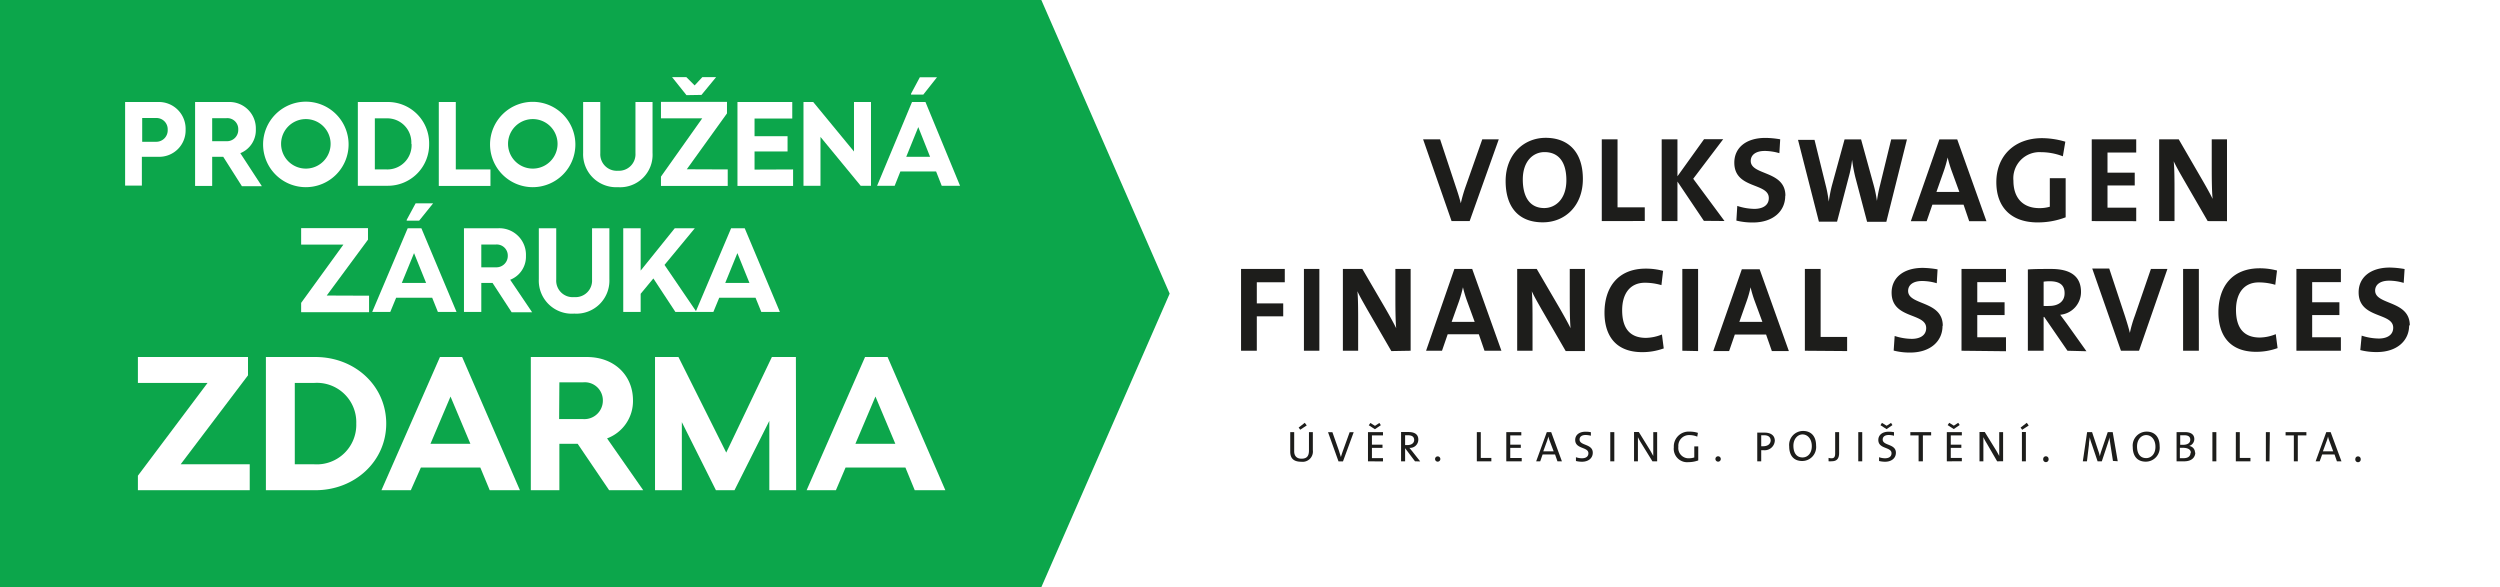 <svg id="Vrstva_1" data-name="Vrstva 1" xmlns="http://www.w3.org/2000/svg" viewBox="0 0 302.93 71.15"><defs><style>.cls-1{fill:#fff;}.cls-2{fill:#0ca64b;}.cls-3{fill:#1d1d1b;}</style></defs><rect class="cls-1" width="302.93" height="71.15"/><polygon class="cls-2" points="0 71.15 126.18 71.15 141.73 35.58 126.18 0 0 0 0 71.15"/><path class="cls-1" d="M22.49,15.71A3.2,3.2,0,0,1,19.19,19h-2v3.49H15.16V12.36h4A3.24,3.24,0,0,1,22.49,15.71Zm-2.17,0a1.36,1.36,0,0,0-1.41-1.41H17.23v2.88h1.68A1.39,1.39,0,0,0,20.32,15.71Z"/><path class="cls-1" d="M27.05,19H25.71v3.53H23.64V12.36H27.7A3.2,3.2,0,0,1,31,15.66a3,3,0,0,1-1.88,2.9l2.61,4H29.31Zm-1.34-1.89h1.73a1.37,1.37,0,0,0,1.43-1.43,1.32,1.32,0,0,0-1.43-1.36H25.71Z"/><path class="cls-1" d="M31.88,17.43a5.18,5.18,0,1,1,5.17,5.25A5.18,5.18,0,0,1,31.88,17.43Zm8.18,0a3,3,0,1,0-6,0,3,3,0,1,0,6,0Z"/><path class="cls-1" d="M52,17.43a5,5,0,0,1-5.11,5.08H43.36V12.36h3.56A5,5,0,0,1,52,17.43Zm-2.16,0a2.92,2.92,0,0,0-3-3.09H45.42v6.19h1.41A2.94,2.94,0,0,0,49.87,17.43Z"/><path class="cls-1" d="M59.43,20.53v2H53.17V12.36h2.06v8.17Z"/><path class="cls-1" d="M59.38,17.43a5.17,5.17,0,1,1,5.17,5.25A5.18,5.18,0,0,1,59.38,17.43Zm8.18,0a3,3,0,1,0-6,0,3,3,0,1,0,6,0Z"/><path class="cls-1" d="M70.66,18.53V12.36h2.08v6.21a2,2,0,0,0,2.15,2.12A2,2,0,0,0,77,18.57V12.36h2.07v6.17a3.93,3.93,0,0,1-4.19,4.15A4,4,0,0,1,70.66,18.53Z"/><path class="cls-1" d="M88.18,20.53v2H80.09V21.4l5-7.06h-5v-2h8v1.4l-4.87,6.77Zm-5-9L81.44,9.35h1.73l1,1,.93-1h1.67L85,11.5Z"/><path class="cls-1" d="M96.1,20.53v2H89.36V12.36H96v2H91.43v2.14h4v1.85h-4v2.2Z"/><path class="cls-1" d="M105.54,12.36V22.51h-1.25l-4.87-5.92v5.92H97.36V12.36h1.18l4.94,6v-6Z"/><path class="cls-1" d="M113.43,20.78H109.1l-.69,1.73h-2.13l4.23-10.15h1.63l4.19,10.15h-2.22ZM112.7,19l-1.43-3.6L109.81,19Zm-.82-7.54h-1.49v-.1l1.07-2h2.08Z"/><path class="cls-1" d="M44.72,35.83v2H36.49V36.7l5.12-7.06H36.49v-2h8.1v1.4l-5,6.77Z"/><path class="cls-1" d="M52.37,36.08H48l-.71,1.72H45.1l4.3-10.14h1.66L55.32,37.8H53.06Zm-.74-1.8-1.46-3.61-1.48,3.61Zm-.84-7.54H49.28v-.1l1.08-2h2.12Z"/><path class="cls-1" d="M59.68,34.28H58.32V37.8h-2.1V27.66h4.12A3.22,3.22,0,0,1,63.73,31a3,3,0,0,1-1.91,2.9l2.66,3.94H62Zm-1.36-1.89h1.75A1.38,1.38,0,0,0,61.53,31a1.34,1.34,0,0,0-1.46-1.37H58.32Z"/><path class="cls-1" d="M65.29,33.83V27.66H67.4v6.21A2,2,0,0,0,69.59,36a2,2,0,0,0,2.15-2.12V27.66h2.1v6.17A4,4,0,0,1,69.59,38,4,4,0,0,1,65.29,33.83Z"/><path class="cls-1" d="M81.84,37.8l-2.67-4.06L77.63,35.6v2.2H75.52V27.66h2.11v5.13l4.13-5.13h2.43L80.52,32.1l3.88,5.7Z"/><path class="cls-1" d="M91.55,36.08h-4.4l-.71,1.72H84.29l4.3-10.14h1.65L94.5,37.8H92.25Zm-.74-1.8-1.46-3.61-1.47,3.61Z"/><path class="cls-1" d="M30.26,56.26V59.4H16.71V57.64L25.15,46.4H16.71V43.26H30.05v2.22L21.89,56.26Z"/><path class="cls-1" d="M46.8,51.33c0,4.57-3.81,8.07-8.58,8.07h-6V43.26h6C43,43.26,46.8,46.74,46.8,51.33Zm-3.63,0a4.77,4.77,0,0,0-5.09-4.93H35.72v9.86h2.36A4.79,4.79,0,0,0,43.17,51.33Z"/><path class="cls-1" d="M58.2,56.65H51L49.78,59.4H46.22l7.09-16.14H56l7,16.14H59.34ZM57,53.78l-2.41-5.73-2.43,5.73Z"/><path class="cls-1" d="M70,53.78H67.78V59.4H64.32V43.26h6.79c3.35,0,5.59,2.25,5.59,5.25a4.82,4.82,0,0,1-3.14,4.61l4.38,6.28H73.81Zm-2.25-3h2.89a2.24,2.24,0,0,0,2.41-2.27,2.19,2.19,0,0,0-2.41-2.18H67.78Z"/><path class="cls-1" d="M96.47,59.4H93.22V51L89,59.4H86.75l-4.13-8.25V59.4H79.37V43.26h2.84L88,54.84l5.53-11.58h2.91Z"/><path class="cls-1" d="M109.71,56.65h-7.25l-1.17,2.75H97.74l7.08-16.14h2.73l7,16.14h-3.71Zm-1.22-2.87-2.41-5.73-2.43,5.73Z"/><path class="cls-3" d="M155.68,34.2V32.59h-5.3V42.5h1.91V38.33h3.2V36.76h-3.2V34.2Zm4.19,8.3V32.59H158V42.5Zm11.06,0V32.59h-1.85v3.08c0,1.22,0,3.1.1,4.1-.37-.75-.87-1.63-1.31-2.4l-2.79-4.78h-2.36V42.5h1.85V39c0-1.19,0-2.86-.09-3.71.29.64.75,1.42,1.17,2.17l2.94,5.08Zm11,0-3.54-9.91h-2.16L172.8,42.5h1.93l.69-2h3.77l.69,2ZM178.69,39H175.9l.9-2.52a16.51,16.51,0,0,0,.47-1.67h0a14.51,14.51,0,0,0,.47,1.59Zm13.36,3.54V32.59h-1.84v3.08c0,1.22,0,3.1.1,4.1-.37-.75-.87-1.63-1.31-2.4l-2.79-4.78h-2.37V42.5h1.86V39c0-1.19,0-2.86-.09-3.71.29.64.75,1.42,1.17,2.17l2.94,5.08Zm9.55-.31-.22-1.7a5.42,5.42,0,0,1-1.93.41c-2,0-2.89-1.21-2.89-3.36,0-1.93.91-3.32,2.76-3.32a7.17,7.17,0,0,1,2,.29l.2-1.73a8,8,0,0,0-2.1-.27c-3.31,0-5,2.2-5,5.35,0,2.47,1.11,4.77,4.58,4.77a7.58,7.58,0,0,0,2.56-.44m4.2.31V32.59h-1.91V42.5Zm11,0-3.54-9.91h-2.16l-3.46,9.91h1.92l.69-2H214l.7,2ZM213.55,39h-2.79l.89-2.52a12.54,12.54,0,0,0,.47-1.67h0a14.51,14.51,0,0,0,.47,1.59Zm10.27,3.54V40.83h-3.21V32.59H218.7V42.5Zm11.59-3.07c0-3.07-4.2-2.44-4.2-4.22,0-.7.58-1.2,1.69-1.2a6.24,6.24,0,0,1,1.78.27l.1-1.68a11.31,11.31,0,0,0-1.79-.18c-2.38,0-3.78,1.22-3.78,3,0,3.24,4.19,2.4,4.19,4.29,0,.91-.78,1.31-1.75,1.31a6.89,6.89,0,0,1-2.07-.35l-.12,1.77a7.79,7.79,0,0,0,2,.24c2.44,0,3.92-1.37,3.92-3.23m7.69,3.07V40.87h-3.48V38.18h3.31V36.63h-3.31V34.19h3.48v-1.6h-5.39V42.5Zm9.75,0-2.38-3.34-.8-1.08a2.77,2.77,0,0,0,2.52-2.76c0-2-1.41-2.79-3.6-2.79-1.14,0-2.06,0-2.84.06V42.5h1.91V38.4h.07l2.82,4.1Zm-2.65-7c0,.93-.71,1.51-1.85,1.51a5.62,5.62,0,0,1-.69,0V34.13a5.06,5.06,0,0,1,.74-.05c1.21,0,1.8.47,1.8,1.43m12.46-2.92h-2l-1.95,5.68a14.14,14.14,0,0,0-.6,2.07h0c-.17-.72-.39-1.39-.58-2l-1.92-5.8h-2.06L257,42.5h2.19Zm3.81,9.91V32.59h-1.91V42.5Zm9.54-.31-.22-1.7a5.32,5.32,0,0,1-1.92.41c-2,0-2.9-1.21-2.9-3.36,0-1.93.91-3.32,2.76-3.32a7.06,7.06,0,0,1,2,.29l.21-1.73a8.12,8.12,0,0,0-2.1-.27c-3.32,0-5,2.2-5,5.35,0,2.47,1.12,4.77,4.58,4.77a7.54,7.54,0,0,0,2.56-.44m7.7.31V40.87h-3.48V38.18h3.3V36.63h-3.3V34.19h3.48v-1.6h-5.39V42.5ZM292,39.43c0-3.07-4.2-2.44-4.2-4.22,0-.7.59-1.2,1.69-1.2a6.12,6.12,0,0,1,1.77.27l.11-1.68a11.31,11.31,0,0,0-1.79-.18c-2.38,0-3.78,1.22-3.78,3,0,3.24,4.19,2.4,4.19,4.29,0,.91-.78,1.31-1.75,1.31a6.89,6.89,0,0,1-2.07-.35L286,42.42a7.85,7.85,0,0,0,2,.24c2.44,0,3.92-1.37,3.92-3.23"/><path class="cls-3" d="M285.72,55.3a.32.32,0,0,0-.32.32.33.33,0,1,0,.65,0,.32.32,0,0,0-.33-.32m-3-.61h-1.25l.46-1.26a3.68,3.68,0,0,0,.16-.54h0a3.24,3.24,0,0,0,.16.53Zm1,1.21-1.31-3.54h-.53l-1.29,3.54h.49l.3-.83h1.5l.29.83Zm-4.25-3.14v-.4h-2.52v.4h1V55.9h.48V52.76Zm-4.43-.4h-.48V55.9H275Zm-2.35,3.54v-.41H271.4V52.36h-.48V55.9Zm-4.13-3.54h-.48V55.9h.48Zm-3.13,2.5c0,.38-.26.66-.84.66l-.45,0V54.26h.33c.55,0,1,.15,1,.61m-.07-1.59c0,.39-.31.62-.9.62h-.32V52.74h.48c.57,0,.74.23.74.54m.57,1.57a.79.79,0,0,0-.71-.81h0a.88.88,0,0,0,.63-.83c0-.53-.37-.85-1.15-.85l-1,0V55.9h.9c1.11,0,1.37-.65,1.37-1.07m-4.83-.69c0,.91-.55,1.37-1.12,1.37-.76,0-1.11-.58-1.11-1.42s.52-1.37,1.11-1.37,1.12.51,1.12,1.42m.51-.06c0-1.17-.63-1.78-1.58-1.78a1.69,1.69,0,0,0-1.68,1.86c0,1.07.52,1.78,1.58,1.78a1.69,1.69,0,0,0,1.68-1.86m-5.08,1.81L256,52.36h-.6l-.77,2.26a5.61,5.61,0,0,0-.19.67h0a4.76,4.76,0,0,0-.2-.7l-.74-2.23h-.6l-.52,3.54h.5l.24-2c0-.35.08-.63.1-.92h0a5.69,5.69,0,0,0,.23.79l.72,2.13h.51l.76-2.28a5.21,5.21,0,0,0,.17-.64h0c0,.21.06.47.11.87l.31,2Zm-8.71-.6a.32.32,0,0,0-.32.32.33.33,0,1,0,.65,0,.32.32,0,0,0-.33-.32m-2.08-3.73-.23-.33-.75.58.19.27Zm-.34.79h-.48V55.9h.48Zm-2.76,3.54V52.36h-.47v1c0,.58,0,1.45,0,1.89-.13-.25-.28-.52-.44-.78l-1.31-2.12h-.64V55.9h.47V54.76c0-.56,0-1.41,0-1.79a6.84,6.84,0,0,0,.4.74L242,55.9Zm-5,0v-.4h-1.34V54.27h1.28v-.39h-1.28V52.76h1.34v-.4h-1.82V55.9Zm-.26-4.39-.18-.27-.53.35-.56-.35-.19.28.74.48ZM234,52.76v-.4h-2.52v.4h1V55.9H233V52.76Zm-4.27,2.1c0-1.11-1.6-.83-1.6-1.6,0-.33.25-.55.73-.55a2.74,2.74,0,0,1,.64.09l0-.43a3.47,3.47,0,0,0-.64-.06c-.8,0-1.26.42-1.26,1,0,1.13,1.6.82,1.6,1.61,0,.44-.36.61-.78.61a2.11,2.11,0,0,1-.73-.13l0,.46a3.15,3.15,0,0,0,.72.09c.82,0,1.32-.46,1.32-1.09m-.42-3.35-.17-.27-.53.35-.57-.35-.18.28.74.48Zm-3.66.85h-.48V55.9h.48ZM222.85,55V52.36h-.48v2.58c0,.47-.16.59-.44.59a1.3,1.3,0,0,1-.36-.05v.41a1.51,1.51,0,0,0,.39,0c.65,0,.89-.37.89-1m-3.31-.83c0,.91-.54,1.37-1.12,1.37-.75,0-1.11-.58-1.11-1.42s.53-1.37,1.11-1.37,1.12.51,1.12,1.42m.52-.06c0-1.17-.63-1.78-1.58-1.78a1.69,1.69,0,0,0-1.68,1.86c0,1.07.51,1.78,1.58,1.78a1.69,1.69,0,0,0,1.68-1.86m-5.5-.67c0,.45-.34.73-.86.74a1.36,1.36,0,0,1-.29,0V52.74h.34c.55,0,.81.24.81.68m.5,0c0-.63-.45-1-1.26-1l-.87,0V55.9h.48V54.55h.28a1.23,1.23,0,0,0,1.37-1.18m-6.87,1.92a.32.32,0,0,0-.33.32.33.33,0,0,0,.33.33.32.32,0,0,0,.32-.33.32.32,0,0,0-.32-.32m-2.45-2.84a3.22,3.22,0,0,0-1-.15,1.8,1.8,0,0,0-1.92,1.89A1.63,1.63,0,0,0,204.61,56a3.51,3.51,0,0,0,1.17-.21V54.09h-.48v1.34a2,2,0,0,1-.62.1,1.24,1.24,0,0,1-1.31-1.39,1.3,1.3,0,0,1,1.35-1.42,2.5,2.5,0,0,1,.94.19ZM200.8,55.9V52.36h-.47v1c0,.58,0,1.45,0,1.89-.14-.25-.28-.52-.44-.78l-1.31-2.12H198V55.9h.47V54.76c0-.56,0-1.41,0-1.79a7,7,0,0,0,.41.74l1.35,2.19Zm-5.19-3.54h-.49V55.9h.49ZM193,54.86c0-1.11-1.6-.83-1.6-1.6,0-.33.25-.55.73-.55a2.67,2.67,0,0,1,.64.09l0-.43a3.39,3.39,0,0,0-.64-.06c-.8,0-1.26.42-1.26,1,0,1.13,1.6.82,1.6,1.61,0,.44-.36.61-.78.61a2.11,2.11,0,0,1-.73-.13l0,.46a3.15,3.15,0,0,0,.72.09c.82,0,1.32-.46,1.32-1.09m-4.74-.17H187l.46-1.26a5.52,5.52,0,0,0,.16-.54h0a3.24,3.24,0,0,0,.16.53Zm1,1.21-1.3-3.54h-.53l-1.29,3.54h.49l.29-.83h1.51l.29.83Zm-4.87,0v-.4H183V54.27h1.28v-.39H183V52.76h1.34v-.4h-1.82V55.9Zm-3.68,0v-.41h-1.28V52.36h-.48V55.9Zm-6.5-.6a.32.32,0,0,0-.32.32.32.32,0,1,0,.64,0,.32.32,0,0,0-.32-.32m-2.85-2c0,.37-.3.63-.81.63h-.29V52.74h.31c.52,0,.79.17.79.6m.73,2.57-1-1.27c-.1-.11-.2-.25-.31-.37a1,1,0,0,0,1.08-1c0-.68-.5-.92-1.2-.92-.39,0-.65,0-.89,0V55.9h.49V54.31h0l1.2,1.59Zm-4.51,0v-.4h-1.34V54.27h1.28v-.39h-1.28V52.76h1.34v-.4h-1.82V55.9Zm-.26-4.39-.18-.27-.53.35-.56-.35-.19.28.74.48Zm-3.29.85h-.49l-.81,2.24c-.1.28-.18.52-.25.77h0c-.08-.26-.17-.53-.23-.74l-.8-2.27h-.53l1.27,3.54h.54Zm-4.95,2.19V52.36h-.47v2.22c0,.72-.29,1-.91,1s-.88-.39-.88-.88V52.36h-.48v2.35c0,.63.22,1.24,1.33,1.24a1.25,1.25,0,0,0,1.41-1.4m-.74-3-.24-.32-.74.58.19.26Z"/><path class="cls-3" d="M178.08,26.79h-2.19l-3.45-9.91h2.06l1.92,5.8c.19.56.41,1.23.59,1.95h0a17.7,17.7,0,0,1,.6-2.07l2-5.68h2ZM191.8,21.7c0-3.4-1.87-5-4.51-5s-4.85,2-4.85,5.24c0,3.07,1.49,5,4.51,5,2.69,0,4.85-2,4.85-5.25m-2,.14c0,2.38-1.39,3.38-2.68,3.38-1.77,0-2.6-1.37-2.6-3.46,0-2.24,1.27-3.32,2.63-3.32,1.71,0,2.65,1.2,2.65,3.4m9.5,4.95V25.12H196V16.88h-1.91v9.91Zm9.66,0-3.79-5.12,3.63-4.79h-2.32l-3.22,4.49V16.88h-1.91v9.91h1.91V22l3.2,4.76Zm7.38-3.07c0-3.07-4.2-2.43-4.2-4.21,0-.71.59-1.21,1.69-1.21a6.55,6.55,0,0,1,1.78.27l.1-1.68a11.05,11.05,0,0,0-1.79-.17c-2.38,0-3.77,1.22-3.77,3,0,3.23,4.18,2.39,4.18,4.29,0,.91-.78,1.31-1.75,1.31a6.88,6.88,0,0,1-2.07-.36l-.11,1.78a8.17,8.17,0,0,0,2,.23c2.44,0,3.92-1.36,3.92-3.23m14.75-6.84h-1.91l-1.35,5.54a17.92,17.92,0,0,0-.38,1.91h0a14.66,14.66,0,0,0-.4-1.94l-1.52-5.51h-2l-1.52,5.54c-.17.63-.29,1.3-.4,2h0a14.43,14.43,0,0,0-.37-2l-1.35-5.48h-2l2.53,9.91h2.2l1.44-5.5a12.62,12.62,0,0,0,.38-2h0a19.9,19.9,0,0,0,.38,2.06l1.44,5.46h2.33Zm9.63,9.91-3.54-9.91H235l-3.46,9.91h1.92l.69-2h3.78l.68,2Zm-3.28-3.54h-2.78l.89-2.52a14.12,14.12,0,0,0,.47-1.66h0a15,15,0,0,0,.47,1.58Zm12.84-6.09a10.08,10.08,0,0,0-2.81-.43c-3.43,0-5.55,2.22-5.55,5.33s1.87,4.88,5,4.88a9.35,9.35,0,0,0,3.4-.62V21.59h-1.92v3.46a4.47,4.47,0,0,1-1.26.17c-2,0-3.15-1.23-3.15-3.33a3.17,3.17,0,0,1,3.36-3.45,7.37,7.37,0,0,1,2.63.5Zm8.59,9.63V25.16h-3.48V22.47h3.3V20.92h-3.3V18.48h3.48v-1.6h-5.39v9.91Zm11,0V16.88H268V20c0,1.22,0,3.1.11,4.1-.37-.75-.87-1.63-1.31-2.39L264,16.88h-2.37v9.91h1.86V23.25c0-1.19,0-2.86-.1-3.71.3.64.75,1.42,1.18,2.17l2.94,5.08Z"/></svg>